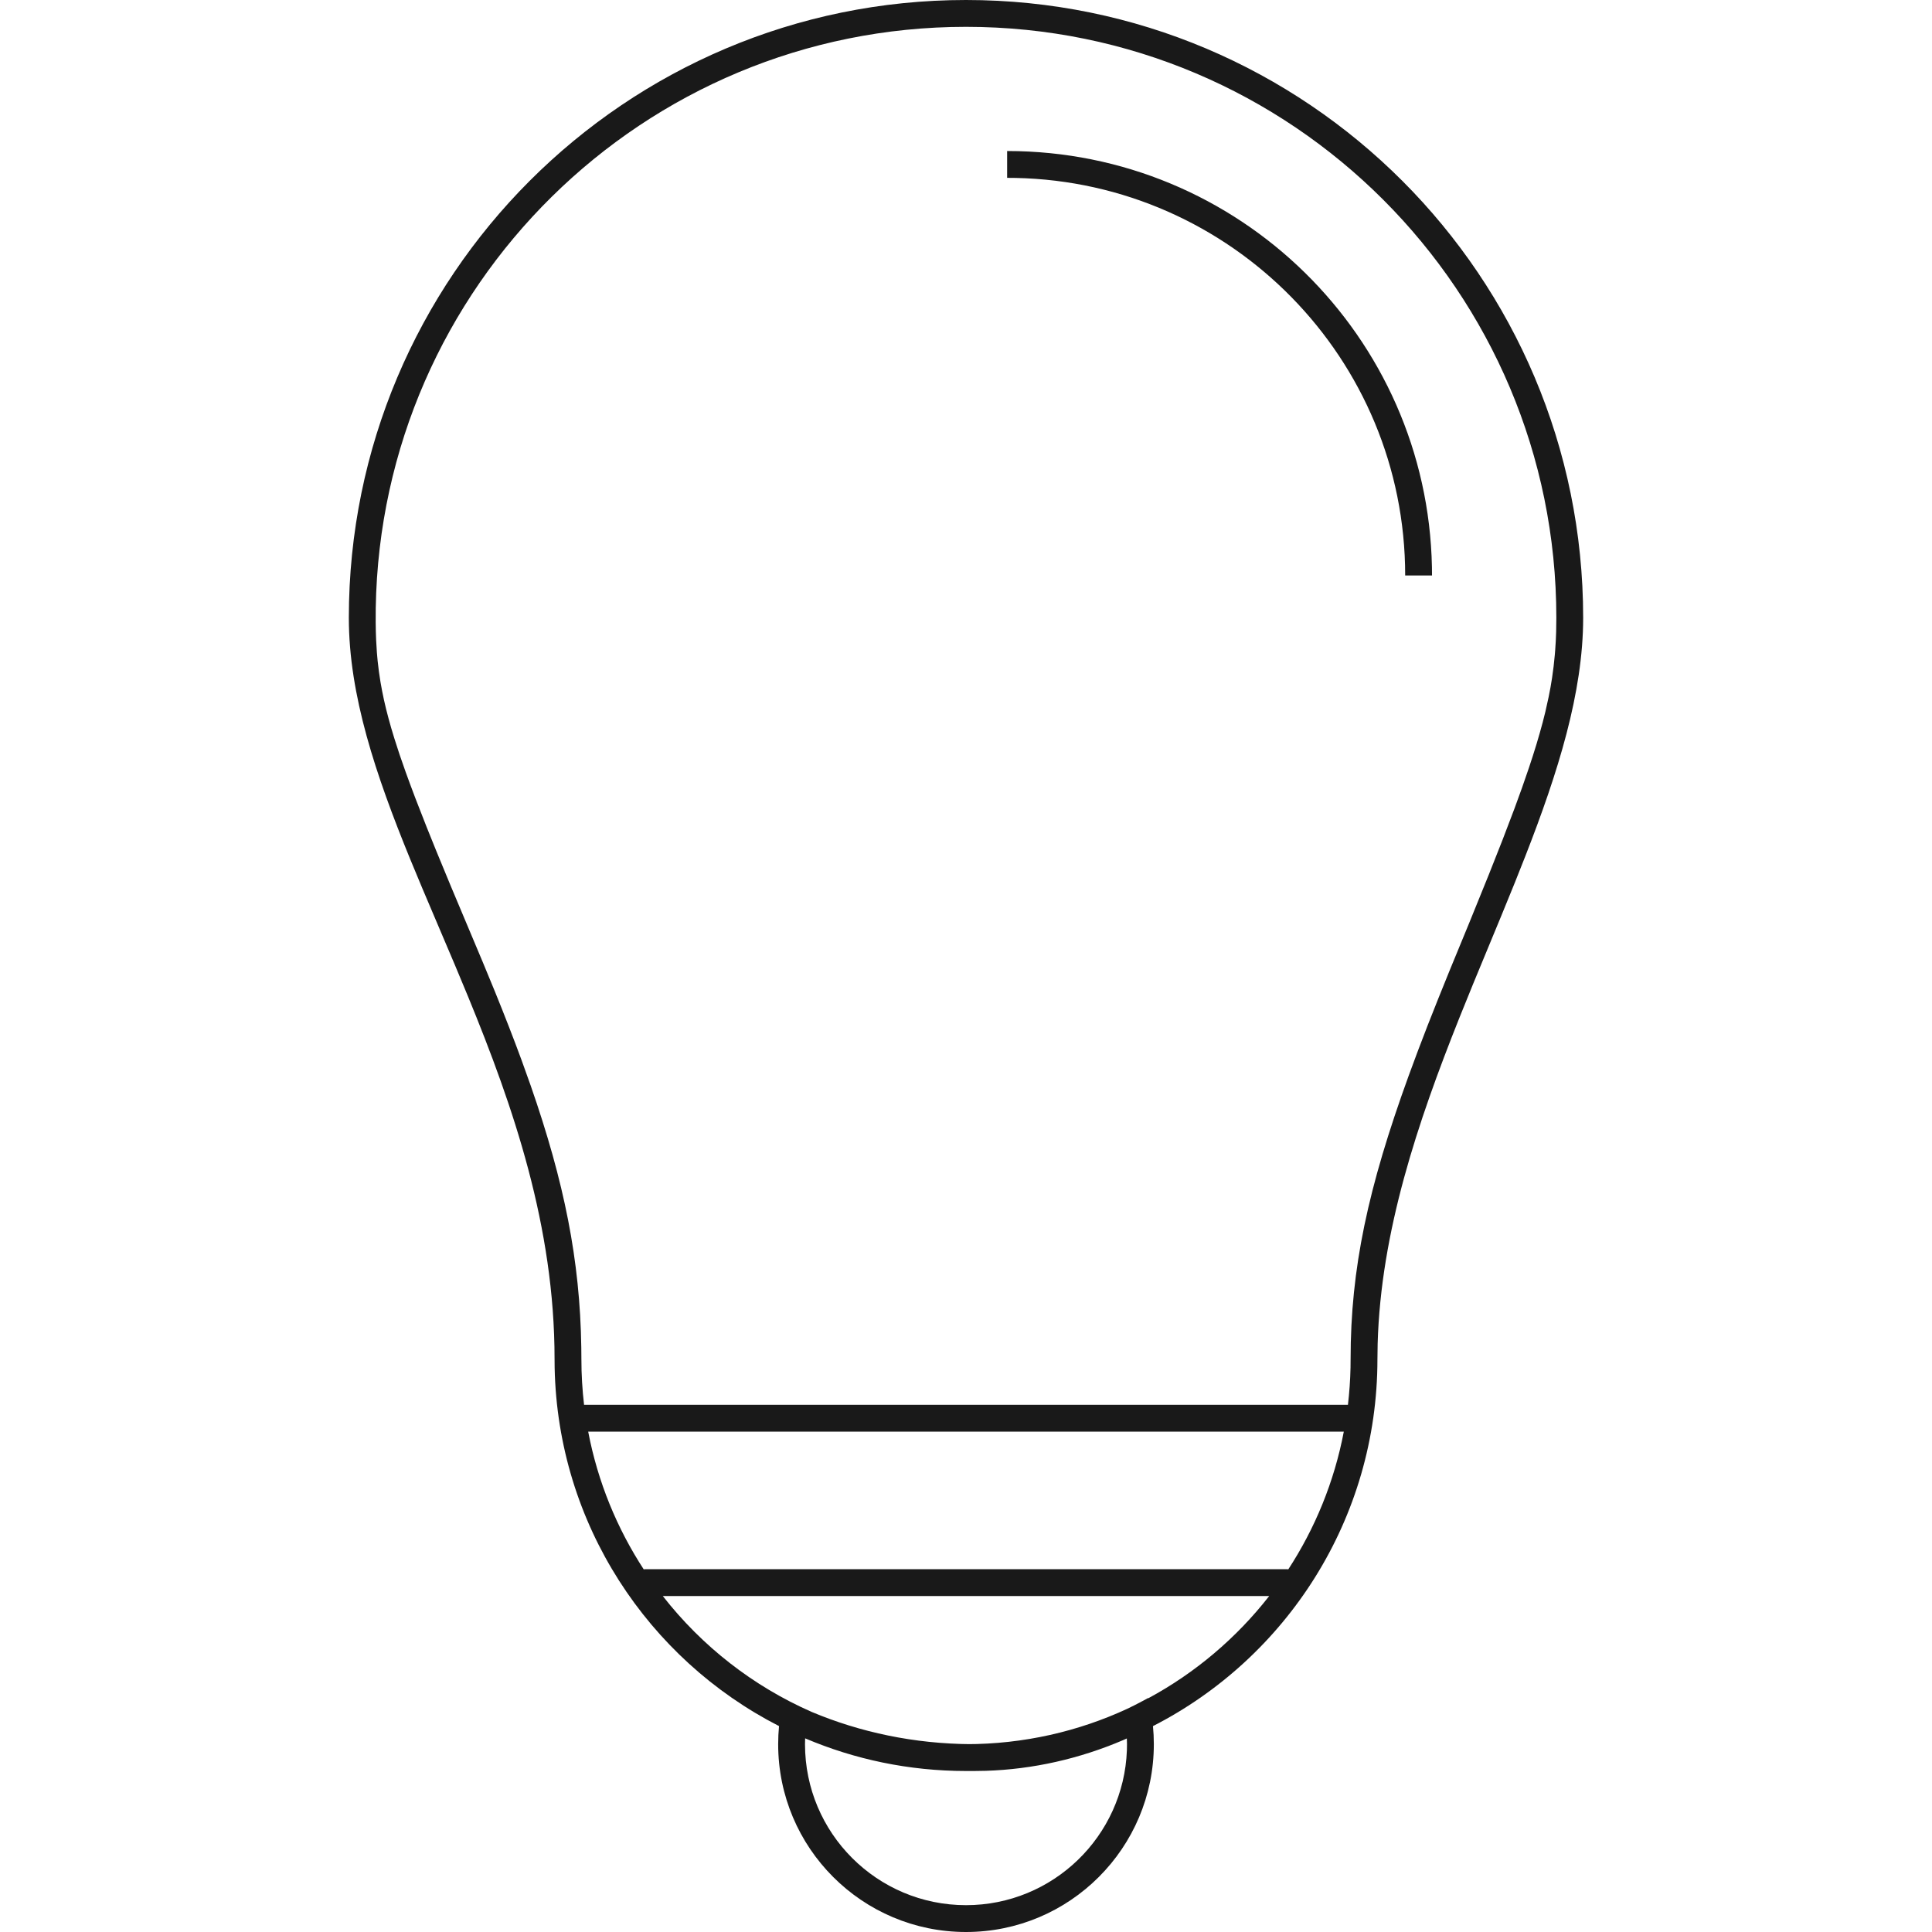 <svg xmlns="http://www.w3.org/2000/svg" width="72" height="72" viewBox="0 0 72 72"><path fill="#191919" d="M36,0 C48.703,0 59,10.308 59,23.023 C59,25.813 58.063,28.787 56.844,31.908 L56.451,32.899 L56.451,32.899 L55.946,34.136 L54.905,36.653 L54.387,37.931 C52.834,41.823 51.458,45.891 51.341,50.079 L51.333,50.651 C51.333,56.617 47.934,61.787 42.968,64.327 C42.989,64.548 43,64.773 43,65 C43,68.866 39.866,72 36,72 C32.134,72 29,68.866 29,65 C29,64.773 29.011,64.548 29.032,64.326 C24.154,61.832 20.788,56.799 20.67,50.968 L20.667,50.651 C20.667,45.707 19.136,41.259 17.443,37.139 L16.956,35.97 L15.746,33.122 L15.283,32.009 C14.003,28.876 13,25.91 13,23.023 C13,10.308 23.297,0 36,0 Z M30.005,64.783 L30,65 C30,68.314 32.686,71 36,71 C39.238,71 41.878,68.434 41.996,65.225 L42,65 L41.994,64.787 L41.859,64.848 C40.228,65.545 38.499,65.937 36.74,65.993 L36.3,66 L36,66 L36,66 C33.873,66 31.847,65.566 30.005,64.783 Z M47.3,59.479 L24.7,59.479 C26.156,61.345 28.065,62.842 30.26,63.803 C32.063,64.558 34.064,64.986 36.196,65 L36,65 C38.149,65 40.188,64.526 42.018,63.678 C42.21,63.586 42.401,63.489 42.589,63.388 L42.787,63.28 L42.79,63.291 C44.546,62.344 46.081,61.041 47.3,59.479 Z M50.08,53.352 L21.92,53.352 C22.276,55.222 22.995,56.964 24,58.501 L24,58.479 L48,58.479 L48.002,58.499 C49.006,56.963 49.724,55.222 50.08,53.352 Z M36,1 C23.971,1 14.197,10.664 14.003,22.659 L14.001,23.192 L14.006,23.523 L14.017,23.847 L14.046,24.322 L14.074,24.636 L14.121,25.029 L14.121,25.029 L14.181,25.425 L14.24,25.748 L14.308,26.078 L14.387,26.417 L14.478,26.768 L14.58,27.133 L14.695,27.514 L14.891,28.12 L15.119,28.774 L15.289,29.239 L15.474,29.732 L15.893,30.805 L16.252,31.695 L16.795,33.01 L17.992,35.857 L17.992,35.857 L18.444,36.952 C18.807,37.845 19.137,38.692 19.435,39.502 L19.777,40.457 C21.03,44.056 21.615,46.971 21.663,50.213 L21.667,50.651 C21.667,51.227 21.701,51.794 21.766,52.352 L50.234,52.352 C50.287,51.897 50.32,51.435 50.33,50.967 L50.333,50.651 C50.333,47.282 50.978,44.272 52.498,40.087 L52.837,39.172 L53.203,38.217 L53.598,37.22 L54.02,36.176 L54.746,34.413 L55.487,32.586 L55.997,31.295 L56.437,30.14 L56.724,29.351 L56.976,28.621 L57.126,28.164 L57.262,27.728 L57.384,27.311 L57.494,26.911 L57.591,26.526 L57.714,25.971 L57.714,25.971 L57.783,25.613 L57.841,25.263 L57.899,24.832 L57.899,24.832 L57.943,24.406 L57.957,24.236 L57.979,23.894 L57.993,23.55 L58,23.023 L58,23.023 C58,10.86 48.15,1 36,1 Z M37.533,5.628 C46.172,5.628 53.196,12.54 53.364,21.132 L53.367,21.447 L52.367,21.447 C52.367,13.367 45.895,6.798 37.848,6.631 L37.533,6.628 L37.533,5.628 Z"/></svg>